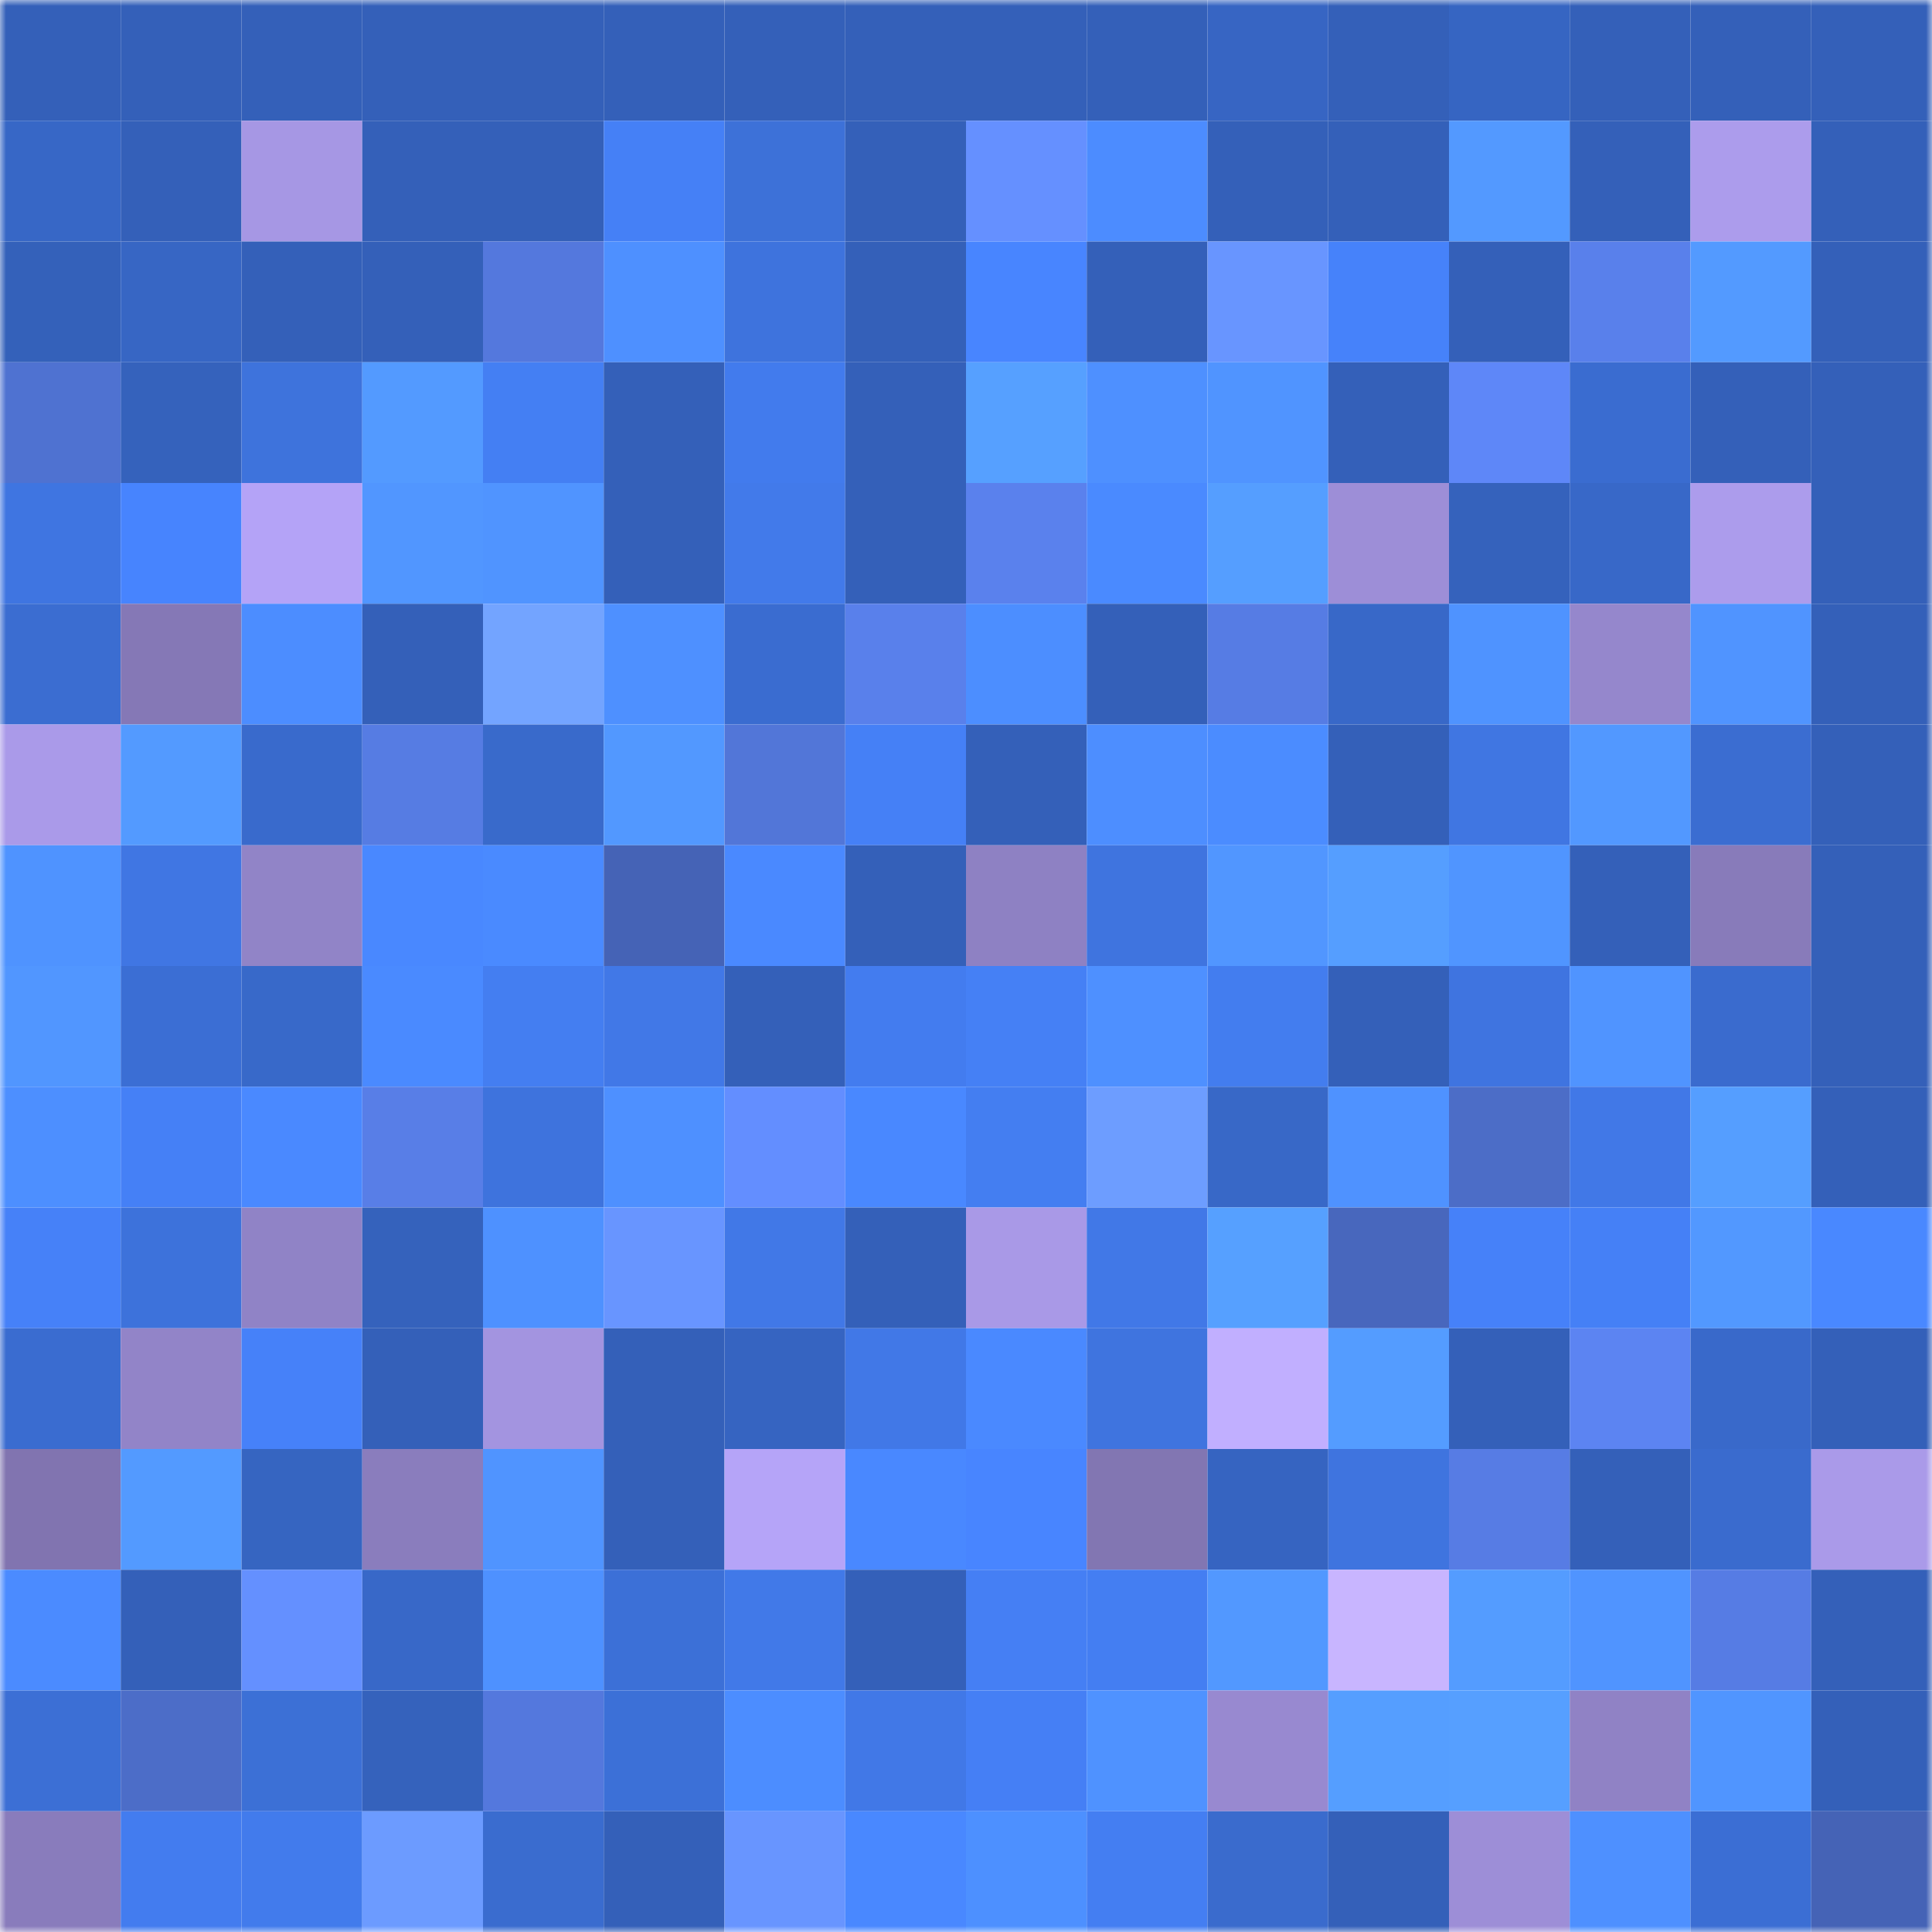 <svg viewBox="0 0 160 160" fill="none" role="img" xmlns="http://www.w3.org/2000/svg" width="240" height="240" name="basenames%2Ccheba.base.eth"><mask id="1251089280" mask-type="alpha" maskUnits="userSpaceOnUse" x="0" y="0" width="160" height="160"><rect width="160" height="160" fill="#FFFFFF"></rect></mask><g mask="url(#1251089280)"><rect x="0" y="0" width="10" height="10" fill="#3460b9"></rect><rect x="10" y="0" width="10" height="10" fill="#3460b9"></rect><rect x="20" y="0" width="10" height="10" fill="#3460b9"></rect><rect x="30" y="0" width="10" height="10" fill="#3460b9"></rect><rect x="40" y="0" width="10" height="10" fill="#3460b9"></rect><rect x="50" y="0" width="10" height="10" fill="#3460b9"></rect><rect x="60" y="0" width="10" height="10" fill="#3460b9"></rect><rect x="70" y="0" width="10" height="10" fill="#3460b9"></rect><rect x="80" y="0" width="10" height="10" fill="#3460b9"></rect><rect x="90" y="0" width="10" height="10" fill="#3460b9"></rect><rect x="100" y="0" width="10" height="10" fill="#3765c3"></rect><rect x="110" y="0" width="10" height="10" fill="#3460b9"></rect><rect x="120" y="0" width="10" height="10" fill="#3665c2"></rect><rect x="130" y="0" width="10" height="10" fill="#3460b9"></rect><rect x="140" y="0" width="10" height="10" fill="#3460b9"></rect><rect x="150" y="0" width="10" height="10" fill="#3460b9"></rect><rect x="0" y="10" width="10" height="10" fill="#3767c6"></rect><rect x="10" y="10" width="10" height="10" fill="#3460b9"></rect><rect x="20" y="10" width="10" height="10" fill="#a697e4"></rect><rect x="30" y="10" width="10" height="10" fill="#3460b9"></rect><rect x="40" y="10" width="10" height="10" fill="#3460b9"></rect><rect x="50" y="10" width="10" height="10" fill="#4580f6"></rect><rect x="60" y="10" width="10" height="10" fill="#3d71d8"></rect><rect x="70" y="10" width="10" height="10" fill="#3460b9"></rect><rect x="80" y="10" width="10" height="10" fill="#6590ff"></rect><rect x="90" y="10" width="10" height="10" fill="#4c8cff"></rect><rect x="100" y="10" width="10" height="10" fill="#3460b9"></rect><rect x="110" y="10" width="10" height="10" fill="#3460b9"></rect><rect x="120" y="10" width="10" height="10" fill="#5399ff"></rect><rect x="130" y="10" width="10" height="10" fill="#3460b9"></rect><rect x="140" y="10" width="10" height="10" fill="#ac9cec"></rect><rect x="150" y="10" width="10" height="10" fill="#3460b9"></rect><rect x="0" y="20" width="10" height="10" fill="#3461ba"></rect><rect x="10" y="20" width="10" height="10" fill="#3766c4"></rect><rect x="20" y="20" width="10" height="10" fill="#3460b9"></rect><rect x="30" y="20" width="10" height="10" fill="#3460b9"></rect><rect x="40" y="20" width="10" height="10" fill="#5478dd"></rect><rect x="50" y="20" width="10" height="10" fill="#4e90ff"></rect><rect x="60" y="20" width="10" height="10" fill="#3e73dd"></rect><rect x="70" y="20" width="10" height="10" fill="#3460b9"></rect><rect x="80" y="20" width="10" height="10" fill="#4885ff"></rect><rect x="90" y="20" width="10" height="10" fill="#3460b9"></rect><rect x="100" y="20" width="10" height="10" fill="#6895ff"></rect><rect x="110" y="20" width="10" height="10" fill="#4682fa"></rect><rect x="120" y="20" width="10" height="10" fill="#3460b9"></rect><rect x="130" y="20" width="10" height="10" fill="#5980eb"></rect><rect x="140" y="20" width="10" height="10" fill="#539aff"></rect><rect x="150" y="20" width="10" height="10" fill="#3460b9"></rect><rect x="0" y="30" width="10" height="10" fill="#4f72d1"></rect><rect x="10" y="30" width="10" height="10" fill="#3562bc"></rect><rect x="20" y="30" width="10" height="10" fill="#3e73dc"></rect><rect x="30" y="30" width="10" height="10" fill="#539aff"></rect><rect x="40" y="30" width="10" height="10" fill="#447ff3"></rect><rect x="50" y="30" width="10" height="10" fill="#3460b9"></rect><rect x="60" y="30" width="10" height="10" fill="#427bed"></rect><rect x="70" y="30" width="10" height="10" fill="#3460b9"></rect><rect x="80" y="30" width="10" height="10" fill="#56a0ff"></rect><rect x="90" y="30" width="10" height="10" fill="#4e90ff"></rect><rect x="100" y="30" width="10" height="10" fill="#5094ff"></rect><rect x="110" y="30" width="10" height="10" fill="#3460b9"></rect><rect x="120" y="30" width="10" height="10" fill="#5e87f8"></rect><rect x="130" y="30" width="10" height="10" fill="#3a6cd0"></rect><rect x="140" y="30" width="10" height="10" fill="#3460b9"></rect><rect x="150" y="30" width="10" height="10" fill="#3460b9"></rect><rect x="0" y="40" width="10" height="10" fill="#3f75e1"></rect><rect x="10" y="40" width="10" height="10" fill="#4784fe"></rect><rect x="20" y="40" width="10" height="10" fill="#b4a3f7"></rect><rect x="30" y="40" width="10" height="10" fill="#5196ff"></rect><rect x="40" y="40" width="10" height="10" fill="#5094ff"></rect><rect x="50" y="40" width="10" height="10" fill="#3460b9"></rect><rect x="60" y="40" width="10" height="10" fill="#427aea"></rect><rect x="70" y="40" width="10" height="10" fill="#3460b9"></rect><rect x="80" y="40" width="10" height="10" fill="#5a81ed"></rect><rect x="90" y="40" width="10" height="10" fill="#4a8aff"></rect><rect x="100" y="40" width="10" height="10" fill="#559eff"></rect><rect x="110" y="40" width="10" height="10" fill="#9d8ed7"></rect><rect x="120" y="40" width="10" height="10" fill="#3562bc"></rect><rect x="130" y="40" width="10" height="10" fill="#3868c8"></rect><rect x="140" y="40" width="10" height="10" fill="#ac9cec"></rect><rect x="150" y="40" width="10" height="10" fill="#3460b9"></rect><rect x="0" y="50" width="10" height="10" fill="#3b6dd1"></rect><rect x="10" y="50" width="10" height="10" fill="#8578b6"></rect><rect x="20" y="50" width="10" height="10" fill="#4c8dff"></rect><rect x="30" y="50" width="10" height="10" fill="#3460b9"></rect><rect x="40" y="50" width="10" height="10" fill="#73a4ff"></rect><rect x="50" y="50" width="10" height="10" fill="#4e90ff"></rect><rect x="60" y="50" width="10" height="10" fill="#3a6cd0"></rect><rect x="70" y="50" width="10" height="10" fill="#5980eb"></rect><rect x="80" y="50" width="10" height="10" fill="#4c8eff"></rect><rect x="90" y="50" width="10" height="10" fill="#3460b9"></rect><rect x="100" y="50" width="10" height="10" fill="#567ce4"></rect><rect x="110" y="50" width="10" height="10" fill="#3868c8"></rect><rect x="120" y="50" width="10" height="10" fill="#4f93ff"></rect><rect x="130" y="50" width="10" height="10" fill="#9587cc"></rect><rect x="140" y="50" width="10" height="10" fill="#5094ff"></rect><rect x="150" y="50" width="10" height="10" fill="#3460b9"></rect><rect x="0" y="60" width="10" height="10" fill="#aa9ae9"></rect><rect x="10" y="60" width="10" height="10" fill="#539aff"></rect><rect x="20" y="60" width="10" height="10" fill="#396acc"></rect><rect x="30" y="60" width="10" height="10" fill="#567ce3"></rect><rect x="40" y="60" width="10" height="10" fill="#396acb"></rect><rect x="50" y="60" width="10" height="10" fill="#5298ff"></rect><rect x="60" y="60" width="10" height="10" fill="#5276d8"></rect><rect x="70" y="60" width="10" height="10" fill="#4580f6"></rect><rect x="80" y="60" width="10" height="10" fill="#3460b9"></rect><rect x="90" y="60" width="10" height="10" fill="#4d8eff"></rect><rect x="100" y="60" width="10" height="10" fill="#4b8cff"></rect><rect x="110" y="60" width="10" height="10" fill="#3460b9"></rect><rect x="120" y="60" width="10" height="10" fill="#4076e2"></rect><rect x="130" y="60" width="10" height="10" fill="#5298ff"></rect><rect x="140" y="60" width="10" height="10" fill="#3b6dd1"></rect><rect x="150" y="60" width="10" height="10" fill="#3460b9"></rect><rect x="0" y="70" width="10" height="10" fill="#4f93ff"></rect><rect x="10" y="70" width="10" height="10" fill="#4076e3"></rect><rect x="20" y="70" width="10" height="10" fill="#9184c7"></rect><rect x="30" y="70" width="10" height="10" fill="#4988ff"></rect><rect x="40" y="70" width="10" height="10" fill="#4a8aff"></rect><rect x="50" y="70" width="10" height="10" fill="#4563b6"></rect><rect x="60" y="70" width="10" height="10" fill="#4a89ff"></rect><rect x="70" y="70" width="10" height="10" fill="#3460b9"></rect><rect x="80" y="70" width="10" height="10" fill="#8e81c3"></rect><rect x="90" y="70" width="10" height="10" fill="#3f74df"></rect><rect x="100" y="70" width="10" height="10" fill="#5196ff"></rect><rect x="110" y="70" width="10" height="10" fill="#559eff"></rect><rect x="120" y="70" width="10" height="10" fill="#5095ff"></rect><rect x="130" y="70" width="10" height="10" fill="#3460b9"></rect><rect x="140" y="70" width="10" height="10" fill="#887bba"></rect><rect x="150" y="70" width="10" height="10" fill="#3460b9"></rect><rect x="0" y="80" width="10" height="10" fill="#5196ff"></rect><rect x="10" y="80" width="10" height="10" fill="#3b6ed4"></rect><rect x="20" y="80" width="10" height="10" fill="#3869c9"></rect><rect x="30" y="80" width="10" height="10" fill="#4a8aff"></rect><rect x="40" y="80" width="10" height="10" fill="#447ef1"></rect><rect x="50" y="80" width="10" height="10" fill="#4178e7"></rect><rect x="60" y="80" width="10" height="10" fill="#3460b9"></rect><rect x="70" y="80" width="10" height="10" fill="#437cef"></rect><rect x="80" y="80" width="10" height="10" fill="#4580f5"></rect><rect x="90" y="80" width="10" height="10" fill="#4e90ff"></rect><rect x="100" y="80" width="10" height="10" fill="#437def"></rect><rect x="110" y="80" width="10" height="10" fill="#3460b9"></rect><rect x="120" y="80" width="10" height="10" fill="#3f74e0"></rect><rect x="130" y="80" width="10" height="10" fill="#5094ff"></rect><rect x="140" y="80" width="10" height="10" fill="#3a6bce"></rect><rect x="150" y="80" width="10" height="10" fill="#3460b9"></rect><rect x="0" y="90" width="10" height="10" fill="#4d8fff"></rect><rect x="10" y="90" width="10" height="10" fill="#4580f6"></rect><rect x="20" y="90" width="10" height="10" fill="#4a89ff"></rect><rect x="30" y="90" width="10" height="10" fill="#587ee7"></rect><rect x="40" y="90" width="10" height="10" fill="#3e73dd"></rect><rect x="50" y="90" width="10" height="10" fill="#4e90ff"></rect><rect x="60" y="90" width="10" height="10" fill="#638eff"></rect><rect x="70" y="90" width="10" height="10" fill="#4988ff"></rect><rect x="80" y="90" width="10" height="10" fill="#447ef1"></rect><rect x="90" y="90" width="10" height="10" fill="#6d9dff"></rect><rect x="100" y="90" width="10" height="10" fill="#3868c7"></rect><rect x="110" y="90" width="10" height="10" fill="#4f92ff"></rect><rect x="120" y="90" width="10" height="10" fill="#4c6dc7"></rect><rect x="130" y="90" width="10" height="10" fill="#4178e7"></rect><rect x="140" y="90" width="10" height="10" fill="#559eff"></rect><rect x="150" y="90" width="10" height="10" fill="#3460b9"></rect><rect x="0" y="100" width="10" height="10" fill="#4681f8"></rect><rect x="10" y="100" width="10" height="10" fill="#3d72db"></rect><rect x="20" y="100" width="10" height="10" fill="#9083c6"></rect><rect x="30" y="100" width="10" height="10" fill="#3562bc"></rect><rect x="40" y="100" width="10" height="10" fill="#4e91ff"></rect><rect x="50" y="100" width="10" height="10" fill="#6895ff"></rect><rect x="60" y="100" width="10" height="10" fill="#4178e7"></rect><rect x="70" y="100" width="10" height="10" fill="#3460b9"></rect><rect x="80" y="100" width="10" height="10" fill="#a999e7"></rect><rect x="90" y="100" width="10" height="10" fill="#4178e7"></rect><rect x="100" y="100" width="10" height="10" fill="#56a0ff"></rect><rect x="110" y="100" width="10" height="10" fill="#4867bd"></rect><rect x="120" y="100" width="10" height="10" fill="#4681f9"></rect><rect x="130" y="100" width="10" height="10" fill="#4580f6"></rect><rect x="140" y="100" width="10" height="10" fill="#5298ff"></rect><rect x="150" y="100" width="10" height="10" fill="#4988ff"></rect><rect x="0" y="110" width="10" height="10" fill="#3a6cd0"></rect><rect x="10" y="110" width="10" height="10" fill="#9284c8"></rect><rect x="20" y="110" width="10" height="10" fill="#4681f9"></rect><rect x="30" y="110" width="10" height="10" fill="#3460b9"></rect><rect x="40" y="110" width="10" height="10" fill="#a394e0"></rect><rect x="50" y="110" width="10" height="10" fill="#3460b9"></rect><rect x="60" y="110" width="10" height="10" fill="#3664c1"></rect><rect x="70" y="110" width="10" height="10" fill="#4178e7"></rect><rect x="80" y="110" width="10" height="10" fill="#4a89ff"></rect><rect x="90" y="110" width="10" height="10" fill="#3f74df"></rect><rect x="100" y="110" width="10" height="10" fill="#c1afff"></rect><rect x="110" y="110" width="10" height="10" fill="#549cff"></rect><rect x="120" y="110" width="10" height="10" fill="#3460b9"></rect><rect x="130" y="110" width="10" height="10" fill="#5c84f2"></rect><rect x="140" y="110" width="10" height="10" fill="#3969ca"></rect><rect x="150" y="110" width="10" height="10" fill="#3460b9"></rect><rect x="0" y="120" width="10" height="10" fill="#8174b0"></rect><rect x="10" y="120" width="10" height="10" fill="#539aff"></rect><rect x="20" y="120" width="10" height="10" fill="#3665c1"></rect><rect x="30" y="120" width="10" height="10" fill="#8a7dbd"></rect><rect x="40" y="120" width="10" height="10" fill="#5094ff"></rect><rect x="50" y="120" width="10" height="10" fill="#3460b9"></rect><rect x="60" y="120" width="10" height="10" fill="#b5a4f8"></rect><rect x="70" y="120" width="10" height="10" fill="#4988ff"></rect><rect x="80" y="120" width="10" height="10" fill="#4885ff"></rect><rect x="90" y="120" width="10" height="10" fill="#8276b2"></rect><rect x="100" y="120" width="10" height="10" fill="#3664c1"></rect><rect x="110" y="120" width="10" height="10" fill="#3f74df"></rect><rect x="120" y="120" width="10" height="10" fill="#577ce4"></rect><rect x="130" y="120" width="10" height="10" fill="#3460b9"></rect><rect x="140" y="120" width="10" height="10" fill="#3a6bce"></rect><rect x="150" y="120" width="10" height="10" fill="#aa9ae9"></rect><rect x="0" y="130" width="10" height="10" fill="#4b8bff"></rect><rect x="10" y="130" width="10" height="10" fill="#3460b9"></rect><rect x="20" y="130" width="10" height="10" fill="#6490ff"></rect><rect x="30" y="130" width="10" height="10" fill="#3868c8"></rect><rect x="40" y="130" width="10" height="10" fill="#4e91ff"></rect><rect x="50" y="130" width="10" height="10" fill="#3c70d7"></rect><rect x="60" y="130" width="10" height="10" fill="#4179e8"></rect><rect x="70" y="130" width="10" height="10" fill="#3460b9"></rect><rect x="80" y="130" width="10" height="10" fill="#457ff4"></rect><rect x="90" y="130" width="10" height="10" fill="#447ef2"></rect><rect x="100" y="130" width="10" height="10" fill="#5298ff"></rect><rect x="110" y="130" width="10" height="10" fill="#c8b5ff"></rect><rect x="120" y="130" width="10" height="10" fill="#549cff"></rect><rect x="130" y="130" width="10" height="10" fill="#5094ff"></rect><rect x="140" y="130" width="10" height="10" fill="#567ce4"></rect><rect x="150" y="130" width="10" height="10" fill="#3460b9"></rect><rect x="0" y="140" width="10" height="10" fill="#3c6fd5"></rect><rect x="10" y="140" width="10" height="10" fill="#4c6dc8"></rect><rect x="20" y="140" width="10" height="10" fill="#3c70d6"></rect><rect x="30" y="140" width="10" height="10" fill="#3562bc"></rect><rect x="40" y="140" width="10" height="10" fill="#5478dd"></rect><rect x="50" y="140" width="10" height="10" fill="#3c70d7"></rect><rect x="60" y="140" width="10" height="10" fill="#4c8dff"></rect><rect x="70" y="140" width="10" height="10" fill="#4178e7"></rect><rect x="80" y="140" width="10" height="10" fill="#457ff5"></rect><rect x="90" y="140" width="10" height="10" fill="#4f92ff"></rect><rect x="100" y="140" width="10" height="10" fill="#9889d0"></rect><rect x="110" y="140" width="10" height="10" fill="#559eff"></rect><rect x="120" y="140" width="10" height="10" fill="#569fff"></rect><rect x="130" y="140" width="10" height="10" fill="#9082c5"></rect><rect x="140" y="140" width="10" height="10" fill="#5095ff"></rect><rect x="150" y="140" width="10" height="10" fill="#3460b9"></rect><rect x="0" y="150" width="10" height="10" fill="#897cbc"></rect><rect x="10" y="150" width="10" height="10" fill="#437cef"></rect><rect x="20" y="150" width="10" height="10" fill="#427bec"></rect><rect x="30" y="150" width="10" height="10" fill="#6c9bff"></rect><rect x="40" y="150" width="10" height="10" fill="#3a6ccf"></rect><rect x="50" y="150" width="10" height="10" fill="#3460b9"></rect><rect x="60" y="150" width="10" height="10" fill="#6895ff"></rect><rect x="70" y="150" width="10" height="10" fill="#4988ff"></rect><rect x="80" y="150" width="10" height="10" fill="#4d90ff"></rect><rect x="90" y="150" width="10" height="10" fill="#447ef2"></rect><rect x="100" y="150" width="10" height="10" fill="#3a6bcd"></rect><rect x="110" y="150" width="10" height="10" fill="#3460b9"></rect><rect x="120" y="150" width="10" height="10" fill="#9d8ed7"></rect><rect x="130" y="150" width="10" height="10" fill="#4e90ff"></rect><rect x="140" y="150" width="10" height="10" fill="#3b6ed4"></rect><rect x="150" y="150" width="10" height="10" fill="#4563b6"></rect></g></svg>